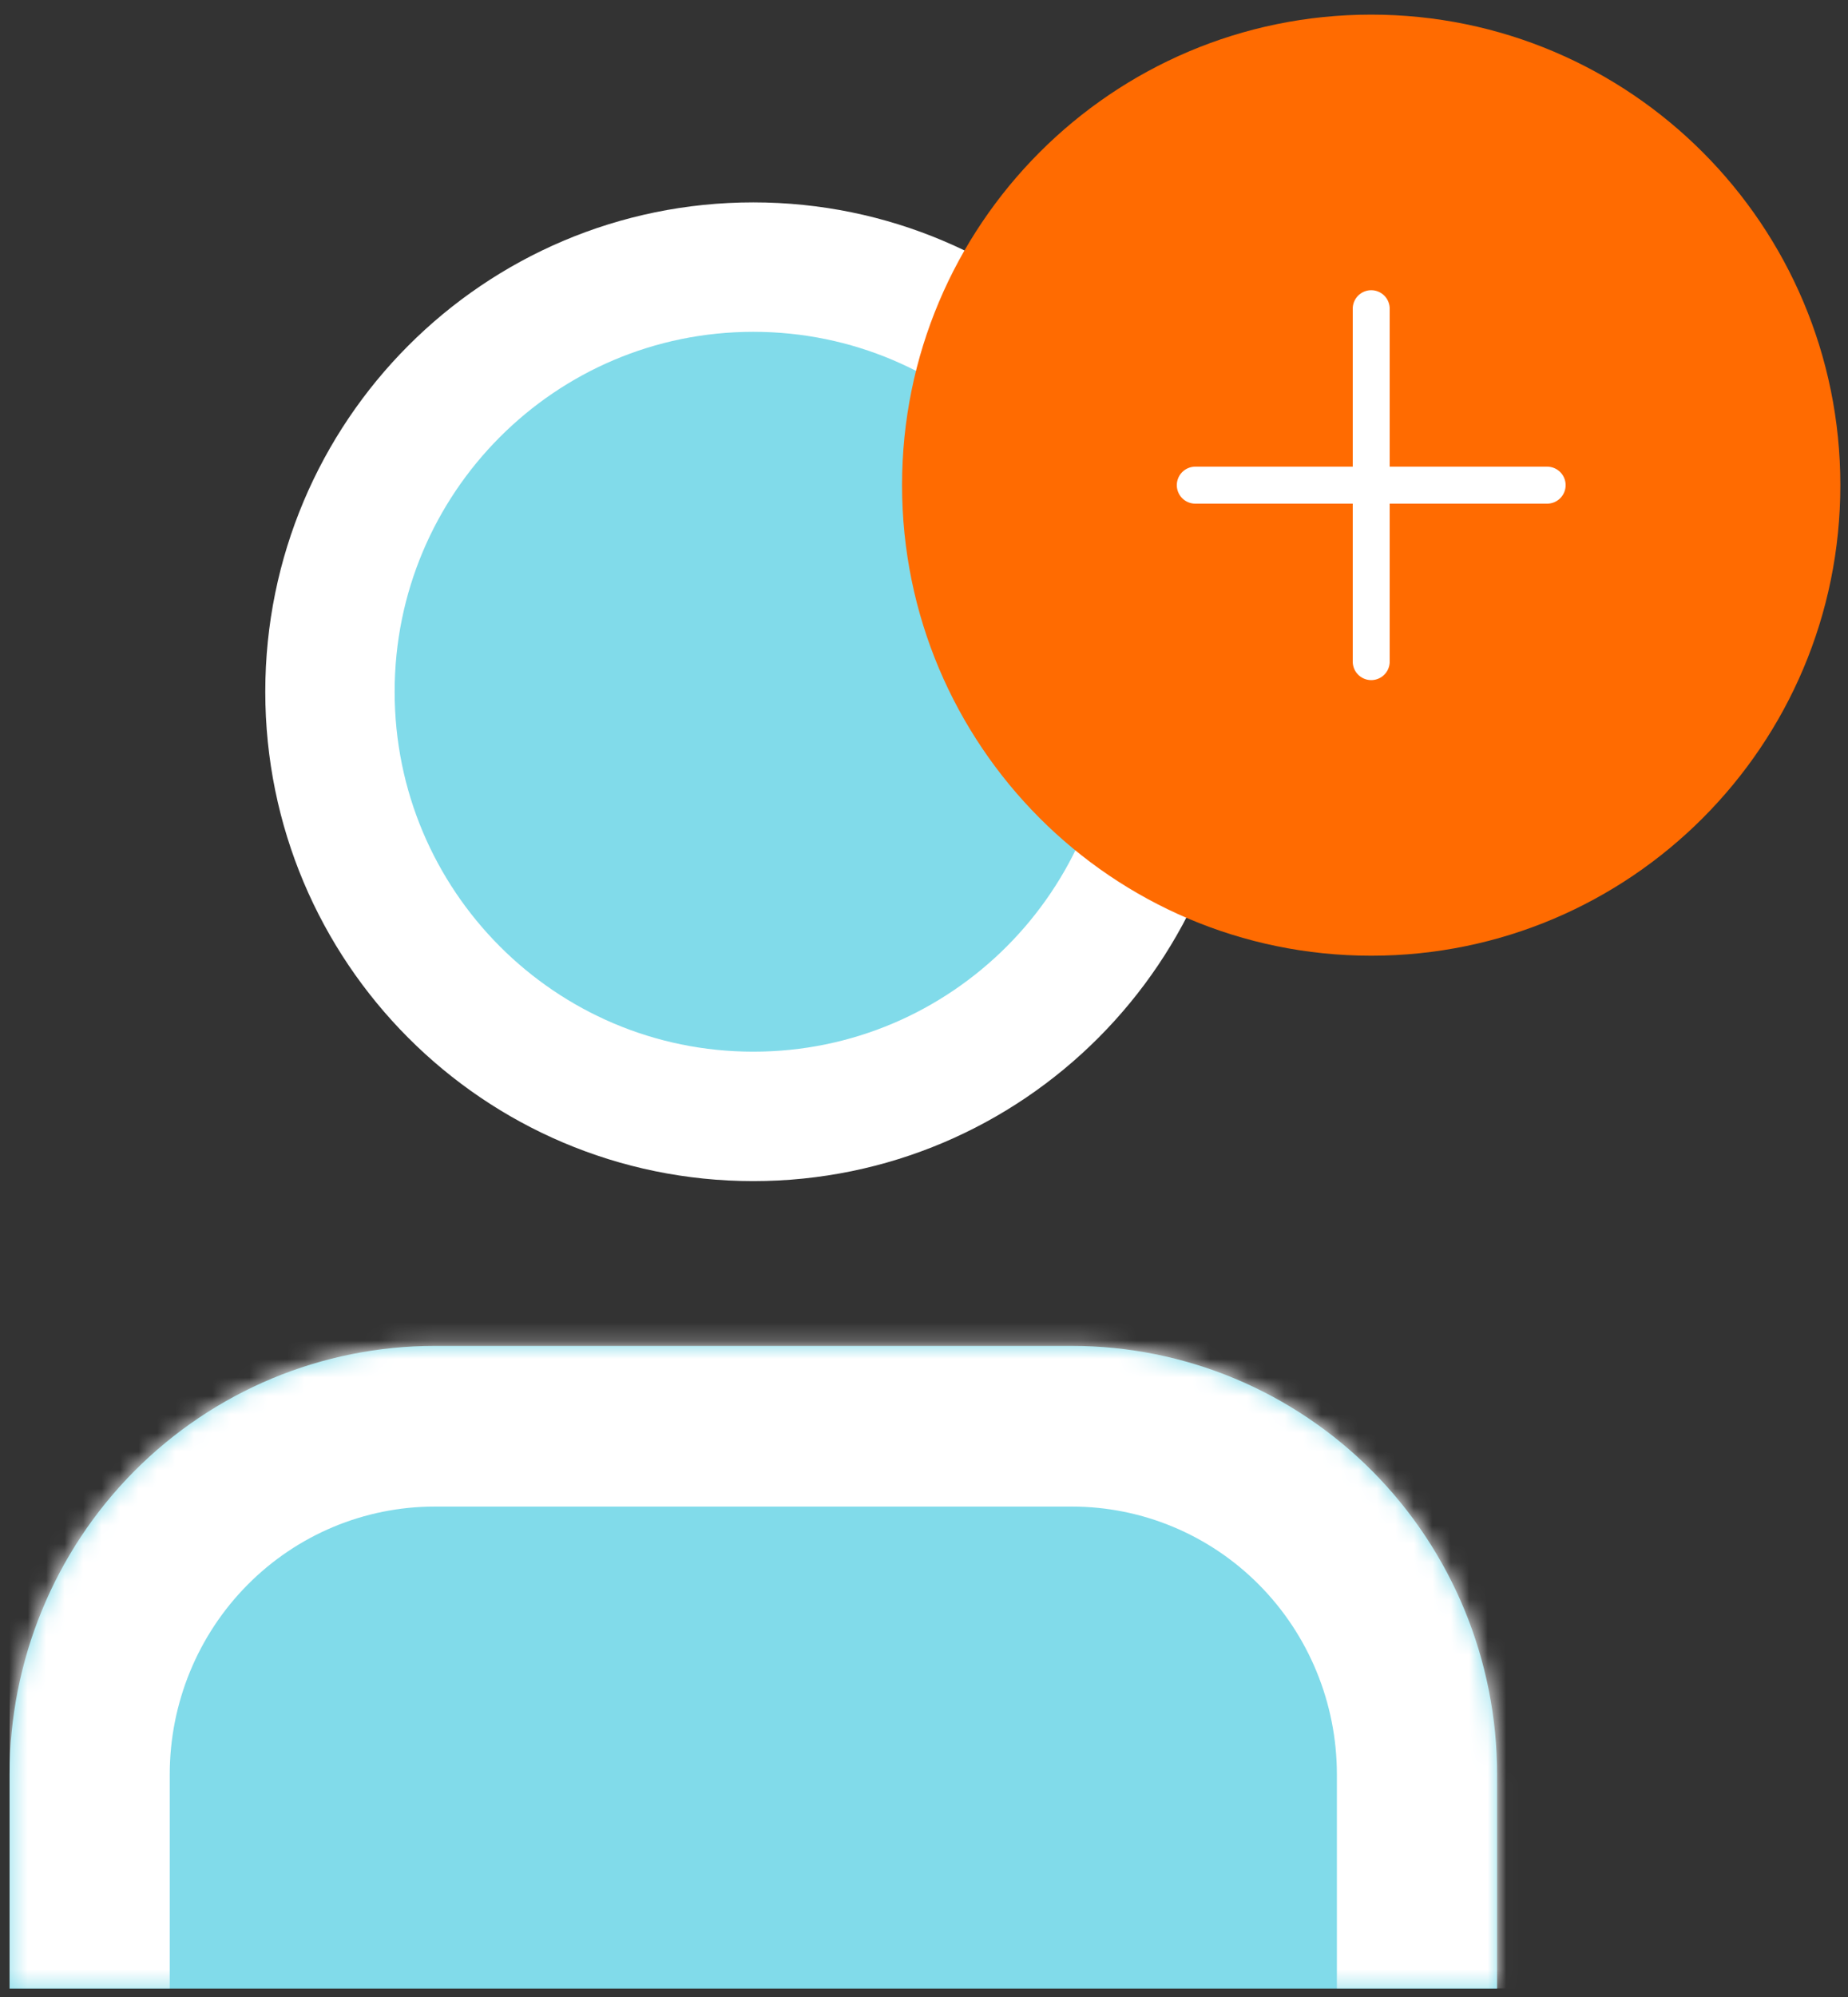 <svg width="100" height="108" viewBox="0 0 100 108" fill="none" xmlns="http://www.w3.org/2000/svg">
<rect x="0" y="0" width="100" height="108" fill="#333333" stroke="none"/>
<g clip-path="url(#clip0_3331_400)">
<path d="M81.011 107.547V95.961C81.011 89.815 78.588 83.921 74.275 79.576C69.962 75.23 64.112 72.789 58.013 72.789H23.515C17.415 72.789 11.566 75.23 7.253 79.576C2.94 83.921 0.517 89.815 0.517 95.961L0.517 107.547" fill="#81DBEA"/>
<mask id="mask0_3331_400" style="mask-type:luminance" maskUnits="userSpaceOnUse" x="0" y="72" width="82" height="36">
<path d="M81.011 107.547V95.961C81.011 89.815 78.588 83.921 74.275 79.576C69.962 75.23 64.112 72.789 58.013 72.789H23.515C17.415 72.789 11.566 75.23 7.253 79.576C2.94 83.921 0.517 89.815 0.517 95.961L0.517 107.547" fill="white"/>
</mask>
<g mask="url(#mask0_3331_400)">
<path d="M72.342 107.547C72.342 112.346 76.223 116.236 81.01 116.236C85.798 116.236 89.679 112.346 89.679 107.547H72.342ZM-8.152 107.547C-8.152 112.346 -4.271 116.236 0.516 116.236C5.304 116.236 9.185 112.346 9.185 107.547H-8.152ZM81.01 107.547H89.679V95.961H81.01H72.342V107.547H81.01ZM81.01 95.961H89.679C89.679 87.525 86.353 79.426 80.42 73.447L74.275 79.576L68.129 85.705C70.821 88.417 72.342 92.106 72.342 95.961H81.01ZM74.275 79.576L80.42 73.447C74.484 67.467 66.425 64.1 58.012 64.1V72.789V81.478C61.798 81.478 65.438 82.993 68.129 85.705L74.275 79.576ZM58.012 72.789V64.1H23.515V72.789V81.478H58.012V72.789ZM23.515 72.789V64.1C15.102 64.1 7.042 67.467 1.107 73.447L7.252 79.576L13.398 85.705C16.088 82.993 19.729 81.478 23.515 81.478V72.789ZM7.252 79.576L1.107 73.447C-4.827 79.426 -8.152 87.525 -8.152 95.961H0.516H9.185C9.185 92.106 10.705 88.417 13.398 85.705L7.252 79.576ZM0.516 95.961H-8.152V107.547H0.516H9.185L9.185 95.961H0.516Z" fill="white"/>
</g>
<path d="M40.764 60.376C53.417 60.376 63.674 50.094 63.674 37.41C63.674 24.727 53.417 14.445 40.764 14.445C28.112 14.445 17.855 24.727 17.855 37.41C17.855 50.094 28.112 60.376 40.764 60.376Z" fill="#81DBEA" stroke="white" stroke-width="7" stroke-linecap="round" stroke-linejoin="round"/>
<path d="M74.199 51.686C88.22 51.686 99.586 40.293 99.586 26.238C99.586 12.184 88.22 0.791 74.199 0.791C60.178 0.791 48.812 12.184 48.812 26.238C48.812 40.293 60.178 51.686 74.199 51.686Z" fill="#FF6B01"/>
<path d="M64.68 26.238H83.72M74.2 16.695V35.781" stroke="white" stroke-width="2" stroke-linecap="round" stroke-linejoin="round"/>
</g>
<defs>
<clipPath id="clip0_3331_400">
<rect width="99.07" height="106.756" fill="white" transform="translate(0.517 0.791)"/>
</clipPath>
</defs>
</svg>
